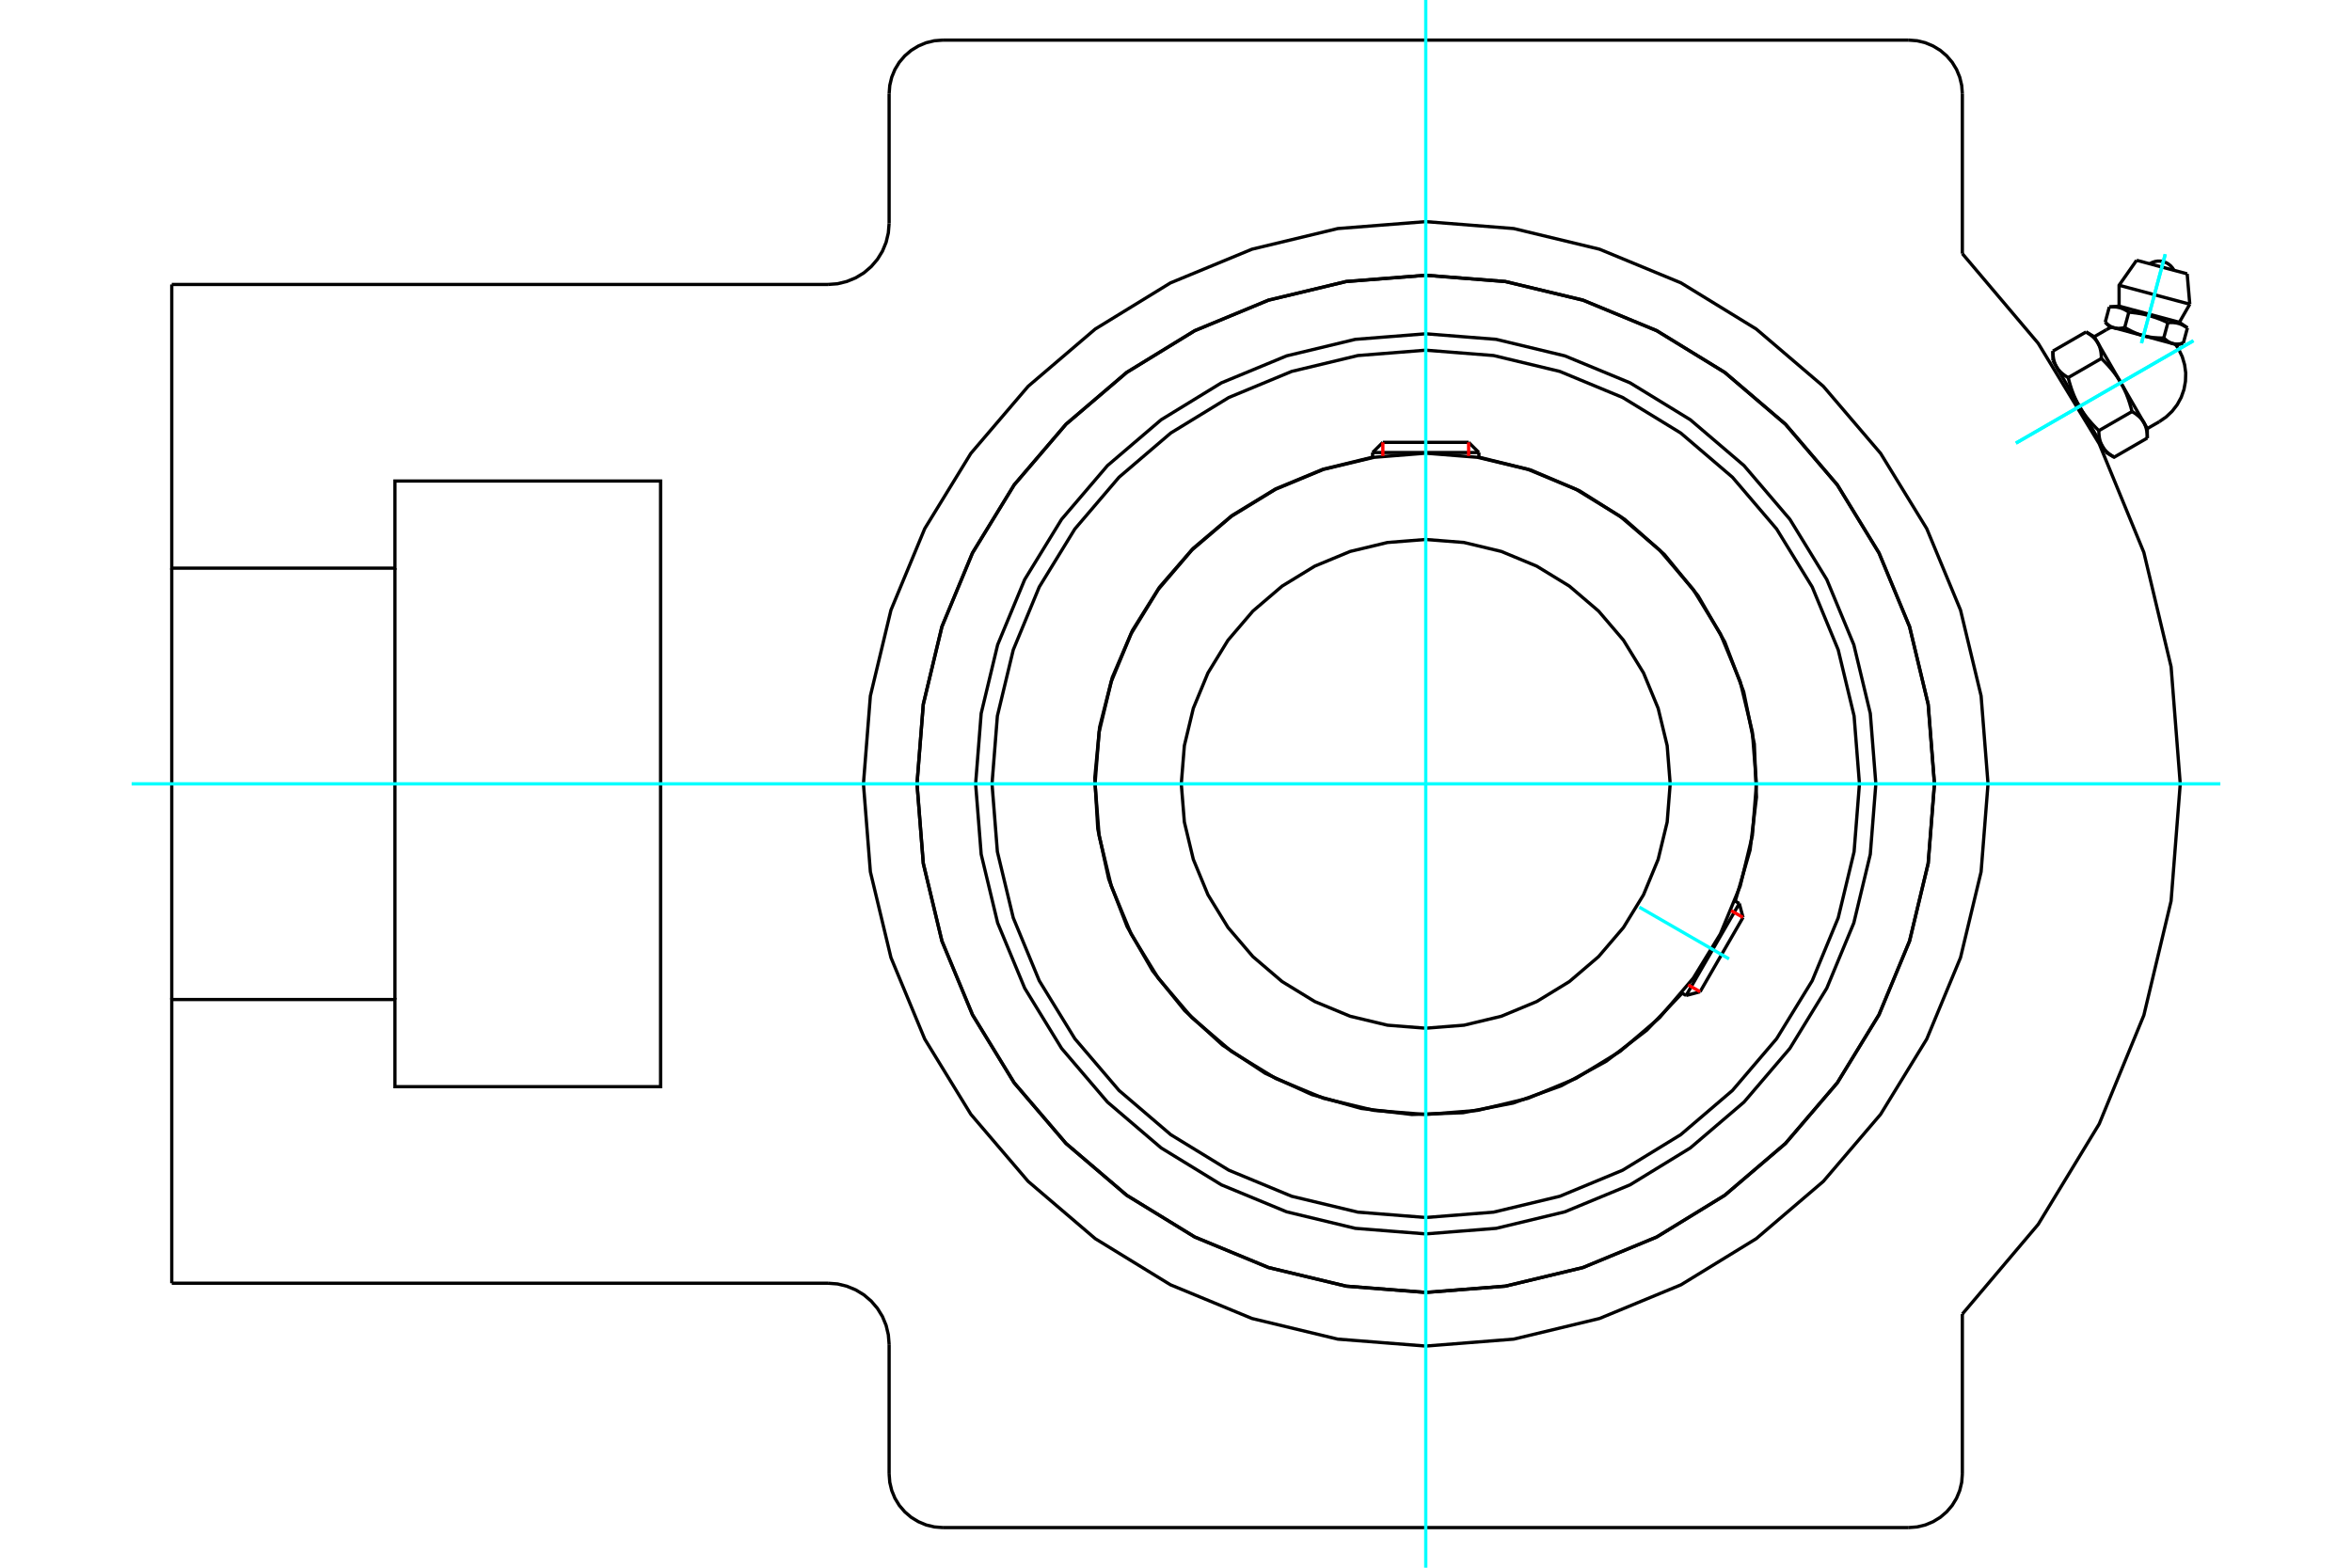 <?xml version="1.0" standalone="no"?>
<!DOCTYPE svg PUBLIC "-//W3C//DTD SVG 1.1//EN"
	"http://www.w3.org/Graphics/SVG/1.1/DTD/svg11.dtd">
<svg xmlns="http://www.w3.org/2000/svg" height="100%" width="100%" viewBox="0 0 36000 24000">
	<rect x="-1800" y="-1200" width="39600" height="26400" style="fill:#FFF"/>
	<g style="fill:none; fill-rule:evenodd" transform="matrix(1 0 0 1 0 0)">
		<g style="fill:none; stroke:#000; stroke-width:50; shape-rendering:geometricPrecision">
			<polyline points="28712,12000 28627,10922 28375,9871 27961,8872 27396,7950 26694,7128 25872,6426 24950,5861 23952,5448 22900,5195 21823,5110 20745,5195 19693,5448 18695,5861 17773,6426 16951,7128 16249,7950 15684,8872 15270,9871 15018,10922 14933,12000 15018,13078 15270,14129 15684,15128 16249,16050 16951,16872 17773,17574 18695,18139 19693,18552 20745,18805 21823,18890 22900,18805 23952,18552 24950,18139 25872,17574 26694,16872 27396,16050 27961,15128 28375,14129 28627,13078 28712,12000"/>
			<polyline points="29609,12000 29513,10782 29228,9594 28760,8465 28122,7423 27328,6494 26399,5701 25357,5062 24229,4595 23041,4310 21823,4214 20604,4310 19416,4595 18288,5062 17246,5701 16317,6494 15523,7423 14885,8465 14417,9594 14132,10782 14036,12000 14132,13218 14417,14406 14885,15535 15523,16577 16317,17506 17246,18299 18288,18938 19416,19405 20604,19690 21823,19786 23041,19690 24229,19405 25357,18938 26399,18299 27328,17506 28122,16577 28760,15535 29228,14406 29513,13218 29609,12000"/>
			<polyline points="26560,13796 26787,13013 26885,12204 26852,11389 26689,10590 26400,9828 25992,9122 25477,8490 24867,7950 24177,7514 23427,7194 22636,6999"/>
			<polyline points="21009,6999 20249,7184 19526,7484 18857,7892 18260,8397 17747,8989 17332,9653 17024,10373 16831,11131 16757,11910 16803,12692 16970,13457 17252,14187 17643,14865 18135,15474 18714,16001 19367,16432 20079,16757 20833,16969 21610,17062 22392,17035 23161,16887 23898,16622 24585,16247 25206,15771 25747,15205"/>
			<polyline points="28461,12000 28379,10961 28136,9949 27738,8986 27193,8098 26517,7306 25725,6629 24836,6085 23874,5686 22861,5443 21823,5361 20784,5443 19771,5686 18809,6085 17920,6629 17128,7306 16452,8098 15907,8986 15509,9949 15266,10961 15184,12000 15266,13039 15509,14051 15907,15014 16452,15902 17128,16694 17920,17371 18809,17915 19771,18314 20784,18557 21823,18639 22861,18557 23874,18314 24836,17915 25725,17371 26517,16694 27193,15902 27738,15014 28136,14051 28379,13039 28461,12000"/>
			<polyline points="26884,12000 26822,11208 26636,10436 26332,9702 25917,9025 25402,8421 24798,7905 24120,7490 23387,7186 22614,7001 21823,6938 21031,7001 20258,7186 19525,7490 18847,7905 18243,8421 17728,9025 17313,9702 17009,10436 16823,11208 16761,12000 16823,12792 17009,13564 17313,14298 17728,14975 18243,15579 18847,16095 19525,16510 20258,16814 21031,16999 21823,17062 22614,16999 23387,16814 24120,16510 24798,16095 25402,15579 25917,14975 26332,14298 26636,13564 26822,12792 26884,12000"/>
			<polyline points="25564,12000 25518,11415 25380,10844 25156,10302 24849,9801 24468,9355 24021,8973 23521,8667 22979,8442 22408,8305 21823,8259 21237,8305 20666,8442 20124,8667 19624,8973 19177,9355 18796,9801 18489,10302 18265,10844 18128,11415 18081,12000 18128,12585 18265,13156 18489,13698 18796,14199 19177,14645 19624,15027 20124,15333 20666,15558 21237,15695 21823,15741 22408,15695 22979,15558 23521,15333 24021,15027 24468,14645 24849,14199 25156,13698 25380,13156 25518,12585 25564,12000"/>
			<line x1="25808" y1="15240" x2="26622" y2="13832"/>
			<line x1="26679" y1="14045" x2="26022" y2="15183"/>
			<line x1="22636" y1="6928" x2="21009" y2="6928"/>
			<line x1="21166" y1="6772" x2="22479" y2="6772"/>
			<line x1="26679" y1="14045" x2="26622" y2="13832"/>
			<line x1="25808" y1="15240" x2="26022" y2="15183"/>
			<line x1="26622" y1="13832" x2="26556" y2="13794"/>
			<line x1="25742" y1="15202" x2="25808" y2="15240"/>
			<line x1="21166" y1="6772" x2="21009" y2="6928"/>
			<line x1="22636" y1="6928" x2="22479" y2="6772"/>
			<line x1="21009" y1="6928" x2="21009" y2="7004"/>
			<line x1="22636" y1="7004" x2="22636" y2="6928"/>
			<polyline points="30036,20117 31197,18744 32131,17206 32814,15543 33231,13793 33371,12000 33231,10207 32814,8457 32131,6794 31197,5256 30036,3883"/>
			<polyline points="29609,12000 29513,10782 29228,9594 28760,8465 28122,7423 27328,6494 26399,5701 25357,5062 24229,4595 23041,4310 21823,4214 20604,4310 19416,4595 18288,5062 17246,5701 16317,6494 15523,7423 14885,8465 14417,9594 14132,10782 14036,12000 14132,13218 14417,14406 14885,15535 15523,16577 16317,17506 17246,18299 18288,18938 19416,19405 20604,19690 21823,19786 23041,19690 24229,19405 25357,18938 26399,18299 27328,17506 28122,16577 28760,15535 29228,14406 29513,13218 29609,12000"/>
			<polyline points="30429,12000 30323,10654 30008,9340 29491,8093 28785,6941 27908,5914 26881,5037 25730,4331 24482,3815 23169,3499 21823,3393 20476,3499 19163,3815 17915,4331 16764,5037 15737,5914 14860,6941 14154,8093 13637,9340 13322,10654 13216,12000 13322,13346 13637,14660 14154,15907 14860,17059 15737,18086 16764,18963 17915,19669 19163,20185 20476,20501 21823,20607 23169,20501 24482,20185 25730,19669 26881,18963 27908,18086 28785,17059 29491,15907 30008,14660 30323,13346 30429,12000"/>
			<line x1="29215" y1="23386" x2="14430" y2="23386"/>
			<polyline points="29215,23386 29344,23376 29469,23346 29588,23296 29698,23229 29796,23145 29880,23047 29947,22937 29996,22818 30026,22693 30036,22564"/>
			<line x1="30036" y1="20117" x2="30036" y2="22564"/>
			<line x1="30036" y1="1436" x2="30036" y2="3883"/>
			<polyline points="30036,1436 30026,1307 29996,1182 29947,1063 29880,953 29796,855 29698,771 29588,704 29469,654 29344,624 29215,614"/>
			<line x1="14430" y1="614" x2="29215" y2="614"/>
			<polyline points="14430,614 14301,624 14176,654 14057,704 13947,771 13849,855 13765,953 13698,1063 13649,1182 13619,1307 13609,1436"/>
			<line x1="13609" y1="3420" x2="13609" y2="1436"/>
			<polyline points="12673,4355 12820,4344 12962,4309 13098,4253 13223,4177 13335,4081 13430,3970 13507,3845 13563,3709 13597,3566 13609,3420"/>
			<line x1="2629" y1="4355" x2="12673" y2="4355"/>
			<polyline points="2629,4355 2629,8698 6045,8698 6045,7364 10111,7364 10111,16636 6045,16636 6045,15302 2629,15302 2629,19645"/>
			<line x1="12673" y1="19645" x2="2629" y2="19645"/>
			<polyline points="13609,20580 13597,20434 13563,20291 13507,20155 13430,20030 13335,19919 13223,19823 13098,19747 12962,19691 12820,19656 12673,19645"/>
			<line x1="13609" y1="22564" x2="13609" y2="20580"/>
			<polyline points="13609,22564 13619,22693 13649,22818 13698,22937 13765,23047 13849,23145 13947,23229 14057,23296 14176,23346 14301,23376 14430,23386"/>
			<line x1="6045" y1="8698" x2="6045" y2="15302"/>
			<line x1="2629" y1="15302" x2="2629" y2="8698"/>
			<polyline points="33326,5278 33256,5260 32808,5140 32360,5019 32290,5001"/>
			<line x1="33477" y1="4192" x2="32703" y2="3985"/>
			<line x1="32435" y1="4367" x2="33517" y2="4657"/>
			<line x1="32435" y1="4687" x2="33358" y2="4934"/>
			<polyline points="32584,4780 32575,4774 32567,4768 32558,4762 32550,4757 32541,4752 32533,4748 32525,4743 32517,4739 32509,4735 32501,4732 32493,4728 32486,4725 32478,4722 32470,4719 32462,4716 32454,4714 32446,4712 32438,4709 32430,4708 32422,4706 32414,4704 32406,4703 32398,4701 32389,4700 32381,4699 32372,4699 32363,4698 32354,4698 32345,4697 32336,4697 32326,4697 32316,4698 32306,4698 32296,4699 32285,4700"/>
			<polyline points="33182,4940 33163,4931 33145,4923 33127,4915 33110,4907 33093,4900 33076,4893 33059,4886 33042,4880 33026,4874 33010,4868 32994,4862 32978,4857 32962,4852 32946,4847 32930,4842 32914,4837 32899,4833 32883,4829 32867,4824 32851,4821 32835,4817 32819,4813 32802,4810 32786,4807 32769,4803 32752,4800 32735,4798 32717,4795 32699,4792 32681,4790 32663,4788 32644,4785 32624,4783 32604,4781 32584,4780"/>
			<polyline points="33481,5020 33472,5014 33463,5008 33455,5003 33446,4998 33438,4993 33430,4988 33422,4984 33414,4980 33406,4976 33398,4972 33390,4968 33382,4965 33374,4962 33367,4959 33359,4957 33351,4954 33343,4952 33335,4950 33327,4948 33319,4946 33311,4944 33303,4943 33294,4942 33286,4941 33277,4940 33269,4939 33260,4938 33251,4938 33242,4938 33232,4938 33223,4938 33213,4938 33203,4938 33192,4939 33182,4940"/>
			<line x1="33418" y1="5253" x2="33481" y2="5020"/>
			<line x1="33119" y1="5173" x2="33182" y2="4940"/>
			<polyline points="33119,5173 33123,5178 33127,5181 33132,5185 33136,5189 33140,5193 33144,5196 33148,5200 33152,5203 33156,5206 33159,5209 33163,5212 33167,5215 33171,5218 33175,5221 33179,5224 33183,5226 33187,5229 33190,5231 33194,5233 33198,5236 33202,5238 33206,5240 33210,5242 33213,5244 33217,5245 33221,5247 33225,5249 33229,5250 33233,5252 33237,5253 33241,5255 33244,5256 33248,5257 33252,5259 33256,5260 33260,5261 33264,5262 33268,5263 33272,5263 33276,5264 33280,5265 33285,5265 33289,5266 33293,5266 33297,5267 33301,5267 33306,5267 33310,5268 33314,5268 33319,5268 33323,5268 33328,5268 33332,5268 33337,5267 33341,5267 33346,5267 33351,5266 33355,5266 33360,5265 33365,5265 33370,5264 33375,5263 33380,5262 33385,5261 33391,5260 33396,5259 33401,5258 33407,5256 33412,5255 33418,5253"/>
			<line x1="32521" y1="5013" x2="32584" y2="4780"/>
			<polyline points="32521,5013 32531,5019 32539,5024 32548,5029 32557,5034 32566,5039 32574,5044 32583,5048 32592,5053 32600,5057 32608,5062 32617,5066 32625,5070 32633,5074 32641,5078 32649,5082 32658,5085 32666,5089 32674,5093 32682,5096 32690,5099 32698,5103 32705,5106 32713,5109 32721,5112 32729,5115 32737,5118 32745,5120 32753,5123 32761,5126 32769,5128 32776,5130 32784,5133 32792,5135 32800,5137 32808,5140 32816,5142 32824,5144 32832,5146 32840,5147 32848,5149 32856,5151 32864,5153 32872,5154 32880,5156 32889,5157 32897,5159 32905,5160 32914,5161 32922,5163 32931,5164 32939,5165 32948,5166 32956,5167 32965,5168 32974,5169 32983,5169 32992,5170 33001,5171 33010,5171 33020,5172 33029,5172 33039,5173 33048,5173 33058,5173 33068,5174 33078,5174 33088,5174 33098,5174 33109,5174 33119,5173"/>
			<polyline points="32223,4933 32227,4937 32231,4941 32235,4945 32239,4949 32243,4953 32247,4956 32251,4959 32255,4963 32259,4966 32263,4969 32267,4972 32271,4975 32275,4978 32278,4981 32282,4983 32286,4986 32290,4988 32294,4991 32298,4993 32302,4995 32305,4997 32309,5000 32313,5001 32317,5003 32321,5005 32325,5007 32328,5009 32332,5010 32336,5012 32340,5013 32344,5015 32348,5016 32352,5017 32356,5018 32360,5019 32364,5020 32368,5021 32372,5022 32376,5023 32380,5024 32384,5025 32388,5025 32392,5026 32396,5026 32400,5027 32405,5027 32409,5027 32413,5027 32418,5028 32422,5028 32426,5028 32431,5028 32435,5027 32440,5027 32445,5027 32449,5026 32454,5026 32459,5026 32464,5025 32469,5024 32474,5024 32479,5023 32484,5022 32489,5021 32494,5020 32499,5019 32505,5017 32510,5016 32516,5015 32521,5013"/>
			<line x1="32223" y1="4933" x2="32285" y2="4700"/>
			<line x1="32867" y1="6561" x2="32813" y2="6467"/>
			<polyline points="32867,6706 32867,6697 32867,6689 32866,6680 32866,6672 32866,6663 32865,6655 32865,6647 32864,6640 32863,6632 32862,6624 32861,6617 32860,6610 32859,6602 32858,6595 32857,6588 32855,6582 32854,6575 32852,6568 32851,6561 32849,6555 32847,6549 32845,6542 32843,6536 32841,6530 32839,6524 32837,6518 32834,6512 32832,6506 32829,6500 32827,6495 32824,6489 32821,6483 32819,6478 32816,6472 32813,6467 32809,6462 32806,6456 32803,6451 32799,6446 32796,6441 32792,6436 32788,6430 32785,6425 32781,6420 32776,6415 32772,6411 32768,6406 32764,6401 32759,6396 32754,6391 32750,6387 32745,6382 32740,6377 32735,6373 32729,6368 32724,6363 32718,6359 32713,6354 32707,6350 32701,6345 32695,6340 32689,6336 32682,6331 32676,6327 32669,6322 32662,6318 32655,6314 32648,6309 32640,6305 32633,6300"/>
			<line x1="32813" y1="6467" x2="32461" y2="5858"/>
			<polyline points="32633,6300 32629,6285 32625,6269 32621,6254 32617,6240 32613,6225 32608,6211 32604,6196 32600,6183 32596,6169 32591,6155 32587,6142 32582,6128 32578,6115 32573,6102 32569,6090 32564,6077 32559,6065 32554,6052 32550,6040 32545,6028 32540,6016 32534,6004 32529,5992 32524,5981 32519,5969 32513,5958 32508,5946 32502,5935 32497,5924 32491,5913 32485,5901 32479,5890 32473,5880 32467,5869 32461,5858 32455,5847 32448,5836 32442,5826 32435,5815 32429,5805 32422,5794 32415,5784 32408,5773 32401,5763 32394,5752 32386,5742 32379,5732 32371,5721 32363,5711 32356,5701 32348,5690 32339,5680 32331,5669 32323,5659 32314,5649 32305,5638 32296,5628 32287,5617 32278,5607 32269,5596 32259,5586 32249,5575 32239,5564 32229,5554 32219,5543 32208,5532 32197,5521 32186,5510 32175,5499 32164,5488"/>
			<line x1="32461" y1="5858" x2="32109" y2="5249"/>
			<polyline points="32164,5488 32164,5479 32164,5471 32163,5462 32163,5454 32163,5446 32162,5437 32161,5430 32161,5422 32160,5414 32159,5406 32158,5399 32157,5392 32156,5385 32155,5377 32153,5370 32152,5364 32151,5357 32149,5350 32147,5344 32146,5337 32144,5331 32142,5324 32140,5318 32138,5312 32136,5306 32134,5300 32131,5294 32129,5288 32126,5282 32124,5277 32121,5271 32118,5265 32115,5260 32112,5254 32109,5249 32106,5244 32103,5238 32100,5233 32096,5228 32093,5223 32089,5218 32085,5212 32081,5207 32077,5202 32073,5198 32069,5193 32065,5188 32060,5183 32056,5178 32051,5173 32046,5169 32042,5164 32037,5159 32031,5155 32026,5150 32021,5145 32015,5141 32010,5136 32004,5132 31998,5127 31992,5123 31985,5118 31979,5114 31972,5109 31966,5105 31959,5100 31952,5096 31944,5091 31937,5087 31929,5082"/>
			<line x1="32109" y1="5249" x2="32055" y2="5155"/>
			<line x1="32125" y1="6593" x2="32633" y2="6300"/>
			<polyline points="32125,6593 32125,6602 32125,6611 32126,6619 32126,6627 32126,6636 32127,6644 32128,6652 32128,6660 32129,6667 32130,6675 32131,6682 32132,6689 32133,6697 32134,6704 32135,6711 32137,6718 32138,6724 32140,6731 32142,6738 32143,6744 32145,6751 32147,6757 32149,6763 32151,6769 32153,6775 32155,6781 32158,6787 32160,6793 32163,6799 32165,6805 32168,6810 32171,6816 32174,6821 32177,6827 32180,6832 32183,6838 32186,6843 32189,6848 32193,6853 32196,6859 32200,6864 32204,6869 32208,6874 32212,6879 32216,6884 32220,6889 32224,6893 32229,6898 32233,6903 32238,6908 32243,6913 32247,6917 32252,6922 32258,6927 32263,6931 32268,6936 32274,6940 32279,6945 32285,6950 32291,6954 32297,6959 32304,6963 32310,6968 32317,6972 32323,6977 32330,6981 32337,6986 32345,6990 32352,6995 32360,6999 32867,6706"/>
			<line x1="31656" y1="5781" x2="32164" y2="5488"/>
			<polyline points="31656,5781 31660,5797 31664,5812 31668,5827 31672,5842 31676,5856 31681,5871 31685,5885 31689,5899 31693,5912 31698,5926 31702,5939 31706,5953 31711,5966 31716,5979 31720,5992 31725,6004 31730,6017 31735,6029 31739,6041 31744,6053 31749,6065 31755,6077 31760,6089 31765,6101 31770,6112 31776,6124 31781,6135 31787,6146 31792,6158 31798,6169 31804,6180 31810,6191 31816,6202 31822,6212 31828,6223 31834,6234 31841,6245 31847,6255 31854,6266 31860,6277 31867,6287 31874,6298 31881,6308 31888,6318 31895,6329 31903,6339 31910,6350 31918,6360 31926,6370 31933,6381 31941,6391 31950,6401 31958,6412 31966,6422 31975,6433 31984,6443 31993,6453 32002,6464 32011,6474 32020,6485 32030,6495 32040,6506 32050,6517 32060,6527 32070,6538 32081,6549 32092,6560 32103,6571 32114,6582 32125,6593"/>
			<line x1="31422" y1="5375" x2="31929" y2="5082"/>
			<polyline points="31422,5375 31422,5384 31422,5393 31423,5401 31423,5409 31423,5418 31424,5426 31424,5434 31425,5442 31426,5449 31427,5457 31428,5464 31429,5472 31430,5479 31431,5486 31432,5493 31434,5500 31435,5506 31437,5513 31438,5520 31440,5526 31442,5533 31444,5539 31446,5545 31448,5551 31450,5557 31452,5563 31455,5569 31457,5575 31459,5581 31462,5587 31465,5592 31468,5598 31470,5603 31473,5609 31476,5614 31480,5620 31483,5625 31486,5630 31490,5635 31493,5641 31497,5646 31501,5651 31504,5656 31508,5661 31513,5666 31517,5671 31521,5675 31525,5680 31530,5685 31535,5690 31539,5695 31544,5699 31549,5704 31554,5709 31560,5713 31565,5718 31571,5723 31576,5727 31582,5732 31588,5736 31594,5741 31600,5745 31607,5750 31613,5754 31620,5759 31627,5763 31634,5768 31641,5772 31649,5777 31656,5781"/>
			<line x1="31828" y1="6223" x2="31476" y2="5614"/>
			<line x1="32180" y1="6832" x2="31828" y2="6223"/>
			<line x1="32234" y1="6926" x2="32180" y2="6832"/>
			<line x1="31476" y1="5614" x2="31422" y2="5520"/>
			<polyline points="33276,4139 33253,4102 33224,4069 33191,4042 33153,4020 33112,4005 33069,3998 33026,3997 32983,4004 32941,4018 32903,4039"/>
			<line x1="33517" y1="4657" x2="33477" y2="4192"/>
			<polyline points="32703,3985 32435,4367 32435,4687"/>
			<line x1="33358" y1="4934" x2="33517" y2="4657"/>
			<line x1="32435" y1="4687" x2="32285" y2="4700"/>
			<line x1="33481" y1="5020" x2="33358" y2="4934"/>
			<line x1="32223" y1="4933" x2="32290" y2="5001"/>
			<line x1="33326" y1="5278" x2="33418" y2="5253"/>
			<line x1="31503" y1="5660" x2="31482" y2="5672"/>
			<line x1="32133" y1="6799" x2="32153" y2="6787"/>
			<line x1="32867" y1="6706" x2="32867" y2="6561"/>
			<line x1="32055" y1="5155" x2="31929" y2="5082"/>
			<line x1="32234" y1="6926" x2="32360" y2="6999"/>
			<line x1="31422" y1="5375" x2="31422" y2="5520"/>
			<polyline points="33050,6456 33155,6383 33247,6296 33325,6195 33386,6083 33428,5963 33451,5837 33455,5710 33438,5584 33402,5461 33347,5346 33323,5308 33297,5271"/>
			<polyline points="32318,5008 32277,5028 32238,5049"/>
			<line x1="32867" y1="6561" x2="33050" y2="6456"/>
			<line x1="32238" y1="5049" x2="32055" y2="5155"/>
		</g>
		<g style="fill:none; stroke:#0FF; stroke-width:50; shape-rendering:geometricPrecision">
			<line x1="21823" y1="24000" x2="21823" y2="0"/>
			<line x1="2015" y1="12000" x2="33985" y2="12000"/>
			<line x1="25092" y1="13888" x2="26465" y2="14680"/>
			<line x1="33573" y1="5216" x2="30856" y2="6784"/>
			<line x1="33573" y1="5216" x2="30856" y2="6784"/>
			<line x1="33142" y1="3892" x2="32778" y2="5253"/>
			<line x1="33142" y1="3892" x2="32778" y2="5253"/>
		</g>
		<g style="fill:none; stroke:#F00; stroke-width:50; shape-rendering:geometricPrecision">
			<line x1="26679" y1="14045" x2="26497" y2="13941"/>
			<line x1="25840" y1="15078" x2="26022" y2="15183"/>
		</g>
		<g style="fill:none; stroke:#F00; stroke-width:50; shape-rendering:geometricPrecision">
			<line x1="21166" y1="6772" x2="21166" y2="6981"/>
			<line x1="22479" y1="6981" x2="22479" y2="6772"/>
		</g>
	</g>
</svg>
